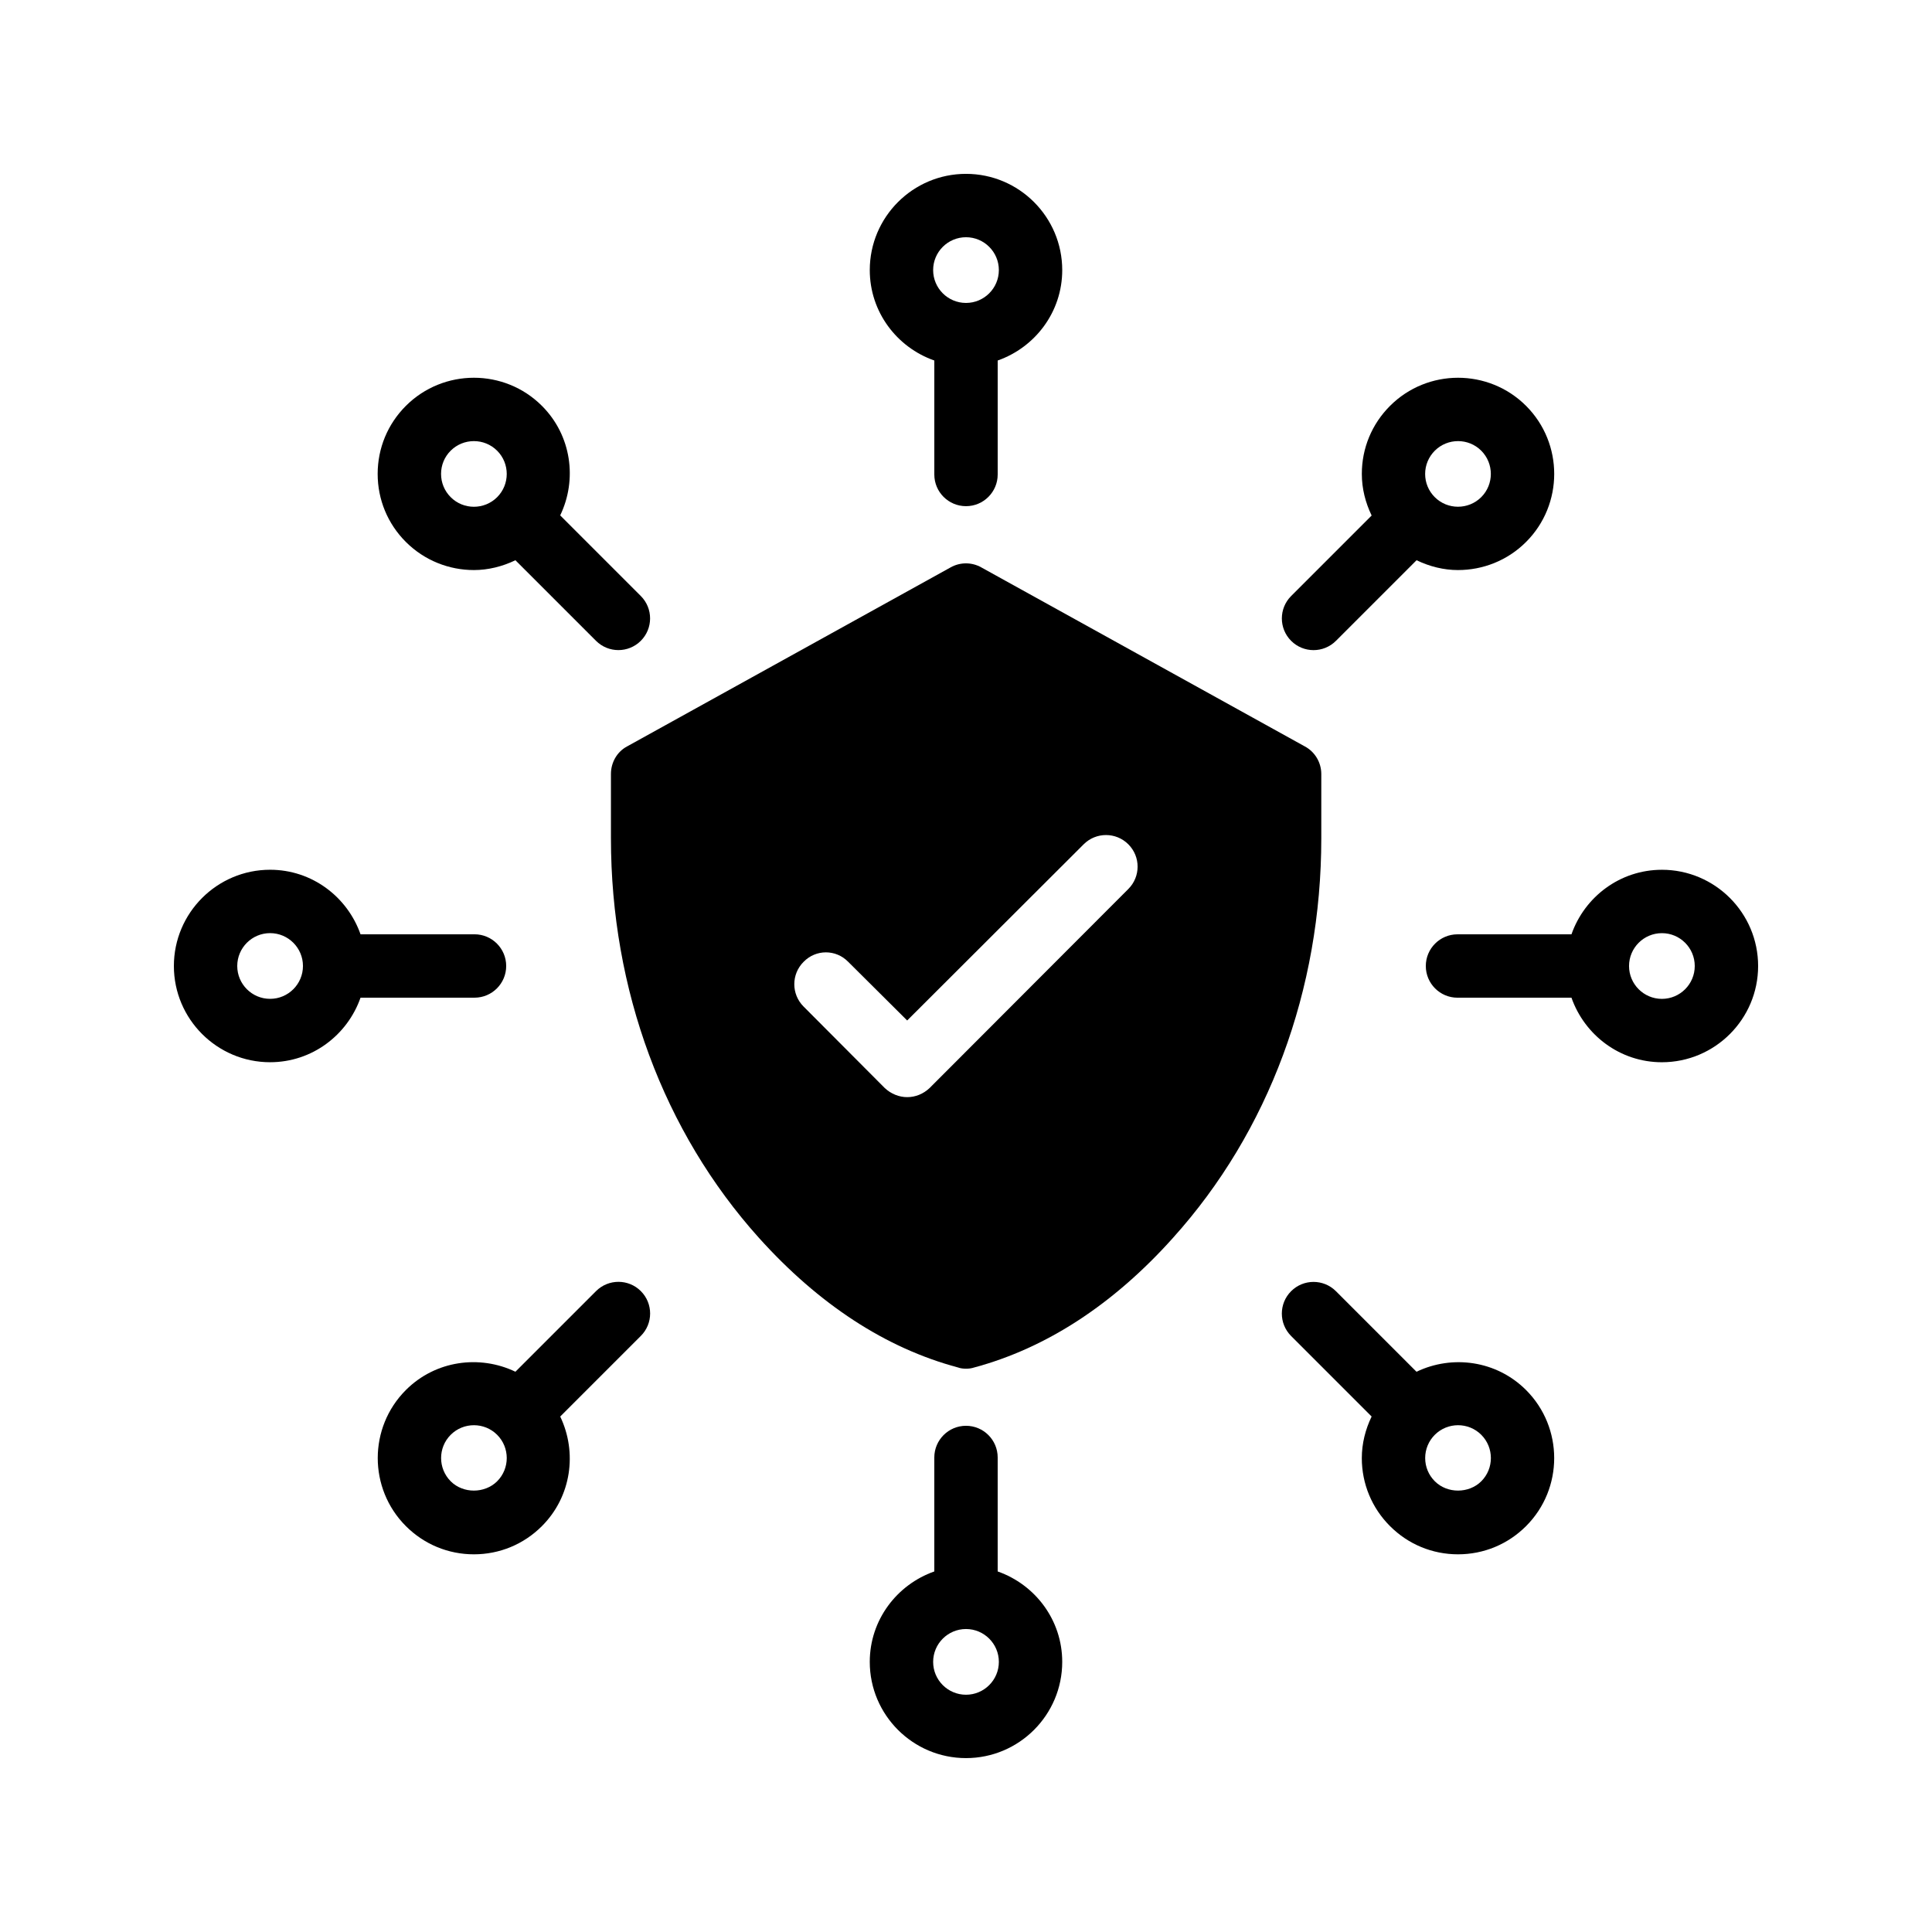 <?xml version="1.0" encoding="UTF-8"?>
<!-- Uploaded to: ICON Repo, www.iconrepo.com, Generator: ICON Repo Mixer Tools -->
<svg fill="#000000" width="800px" height="800px" version="1.1" viewBox="144 144 512 512" xmlns="http://www.w3.org/2000/svg">
 <g>
  <path d="m454.86 472.04c25.359-28.129 39.297-65.746 39.297-105.88v-17.047c0-3.023-1.68-5.879-4.367-7.305l-85.73-47.441c-2.519-1.426-5.625-1.426-8.145 0l-85.73 47.441c-2.688 1.426-4.281 4.281-4.281 7.305v17.047c0 40.137 13.938 77.754 39.215 105.88 15.871 17.633 33.586 29.223 52.73 34.344 0.672 0.25 1.426 0.336 2.184 0.336 0.672 0 1.426-0.082 2.184-0.336 19.059-5.125 36.859-16.711 52.645-34.344zm-11.84-92.449-52.648 52.73c-1.68 1.594-3.777 2.434-5.961 2.434-2.098 0-4.281-0.84-5.961-2.434l-21.496-21.578c-3.273-3.273-3.273-8.566 0-11.84 3.273-3.359 8.566-3.359 11.84 0l15.617 15.535 46.77-46.688c3.273-3.273 8.566-3.273 11.84 0 3.273 3.273 3.273 8.566 0 11.84z"/>
  <path d="m400 278.14c4.637 0 8.398-3.762 8.398-8.398v-30.203c9.926-3.492 17.105-12.863 17.105-23.965-0.004-14.062-11.441-25.5-25.504-25.5-14.066 0-25.5 11.438-25.5 25.5 0 11.109 7.18 20.48 17.105 23.965v30.203c-0.004 4.644 3.758 8.398 8.395 8.398zm0-71.273c4.805 0 8.707 3.906 8.707 8.707 0 4.805-3.906 8.707-8.707 8.707-4.805 0-8.707-3.906-8.707-8.707-0.004-4.801 3.902-8.707 8.707-8.707z"/>
  <path d="m287.62 251.56c-9.941-9.941-26.113-9.934-36.062 0-4.82 4.82-7.473 11.219-7.473 18.027 0 6.809 2.652 13.215 7.473 18.035 4.973 4.961 11.504 7.449 18.027 7.449 3.785 0 7.531-0.934 11.008-2.602l21.352 21.352c1.637 1.637 3.785 2.461 5.938 2.461 2.148 0 4.301-0.824 5.938-2.461 3.281-3.281 3.281-8.59 0-11.875l-21.363-21.363c4.559-9.465 3.016-21.172-4.836-29.023zm-24.184 24.191c-1.645-1.645-2.551-3.836-2.551-6.164 0-2.324 0.906-4.508 2.543-6.144 1.703-1.695 3.93-2.543 6.164-2.543s4.457 0.848 6.156 2.543c3.391 3.391 3.391 8.926 0 12.316-3.402 3.387-8.93 3.387-12.312-0.008z"/>
  <path d="m215.58 425.5c11.109 0 20.48-7.18 23.965-17.105h30.203c4.637 0 8.398-3.762 8.398-8.398 0-4.637-3.762-8.398-8.398-8.398h-30.203c-3.492-9.926-12.863-17.105-23.965-17.105-14.062 0.004-25.5 11.441-25.5 25.508 0 14.055 11.438 25.5 25.5 25.5zm0-34.211c4.805 0 8.707 3.906 8.707 8.707 0 4.805-3.906 8.707-8.707 8.707-4.801 0.004-8.707-3.902-8.707-8.703 0-4.805 3.906-8.711 8.707-8.711z"/>
  <path d="m313.83 486.16c-3.281-3.281-8.59-3.281-11.875 0l-21.363 21.363c-9.488-4.551-21.195-2.996-29.035 4.852-9.934 9.941-9.934 26.113 0 36.055 4.812 4.82 11.219 7.481 18.027 7.481 6.809 0 13.215-2.652 18.035-7.481 7.844-7.852 9.387-19.547 4.844-29.035l21.363-21.363c3.285-3.273 3.285-8.59 0.004-11.871zm-38.082 50.395c-3.293 3.281-9.02 3.301-12.309 0-3.391-3.402-3.391-8.926 0-12.316s8.918-3.391 12.309 0c3.394 3.398 3.394 8.926 0 12.316z"/>
  <path d="m400 521.85c-4.637 0-8.398 3.762-8.398 8.398v30.203c-9.926 3.492-17.105 12.863-17.105 23.965 0 14.066 11.438 25.5 25.504 25.5s25.5-11.438 25.5-25.5c0-11.109-7.18-20.48-17.105-23.965v-30.203c0-4.644-3.762-8.398-8.395-8.398zm0 71.273c-4.805 0-8.707-3.906-8.707-8.707 0-4.805 3.906-8.707 8.707-8.707 4.805 0 8.707 3.906 8.707 8.707 0 4.805-3.906 8.707-8.707 8.707z"/>
  <path d="m512.36 548.43c4.82 4.828 11.219 7.481 18.027 7.481 6.816 0 13.215-2.652 18.035-7.473 9.941-9.941 9.941-26.113 0-36.062-7.852-7.844-19.555-9.395-29.035-4.844l-21.352-21.352c-3.281-3.281-8.59-3.281-11.875 0-3.281 3.281-3.281 8.59 0 11.875l21.336 21.336c-1.645 3.41-2.602 7.129-2.602 11.035 0 6.785 2.656 13.191 7.465 18.004zm18.039-26.734c2.234 0 4.457 0.848 6.156 2.543 3.391 3.402 3.391 8.926 0 12.316-3.293 3.281-9.02 3.301-12.309 0 0 0-0.008-0.008-0.008-0.008-1.645-1.645-2.551-3.828-2.551-6.144 0-2.324 0.906-4.516 2.551-6.164 1.699-1.695 3.934-2.543 6.16-2.543z"/>
  <path d="m584.42 374.5c-11.109 0-20.48 7.18-23.965 17.105h-30.203c-4.637 0-8.398 3.762-8.398 8.398s3.762 8.398 8.398 8.398h30.203c3.492 9.926 12.863 17.105 23.965 17.105 14.066-0.004 25.5-11.441 25.5-25.504 0-14.066-11.434-25.504-25.5-25.504zm0 34.211c-4.805 0-8.707-3.906-8.707-8.707 0-4.805 3.906-8.707 8.707-8.707 4.805-0.004 8.707 3.902 8.707 8.707 0 4.801-3.902 8.707-8.707 8.707z"/>
  <path d="m530.4 295.07c6.523 0 13.059-2.477 18.027-7.449 9.941-9.941 9.941-26.113 0-36.062-9.941-9.934-26.113-9.934-36.055 0-4.82 4.82-7.481 11.227-7.473 18.043 0 3.894 0.957 7.609 2.602 11.016l-21.336 21.336c-3.281 3.281-3.281 8.59 0 11.875 1.637 1.637 3.785 2.461 5.938 2.461 2.148 0 4.301-0.824 5.938-2.461l21.363-21.363c3.473 1.676 7.215 2.606 10.996 2.606zm-6.164-31.629c1.703-1.695 3.93-2.543 6.164-2.543 2.227 0 4.457 0.848 6.144 2.535 3.391 3.402 3.391 8.926 0 12.316-3.391 3.383-8.926 3.391-12.316 0-1.645-1.645-2.551-3.828-2.551-6.144-0.004-2.32 0.922-4.519 2.559-6.164z"/>
 </g>
</svg>